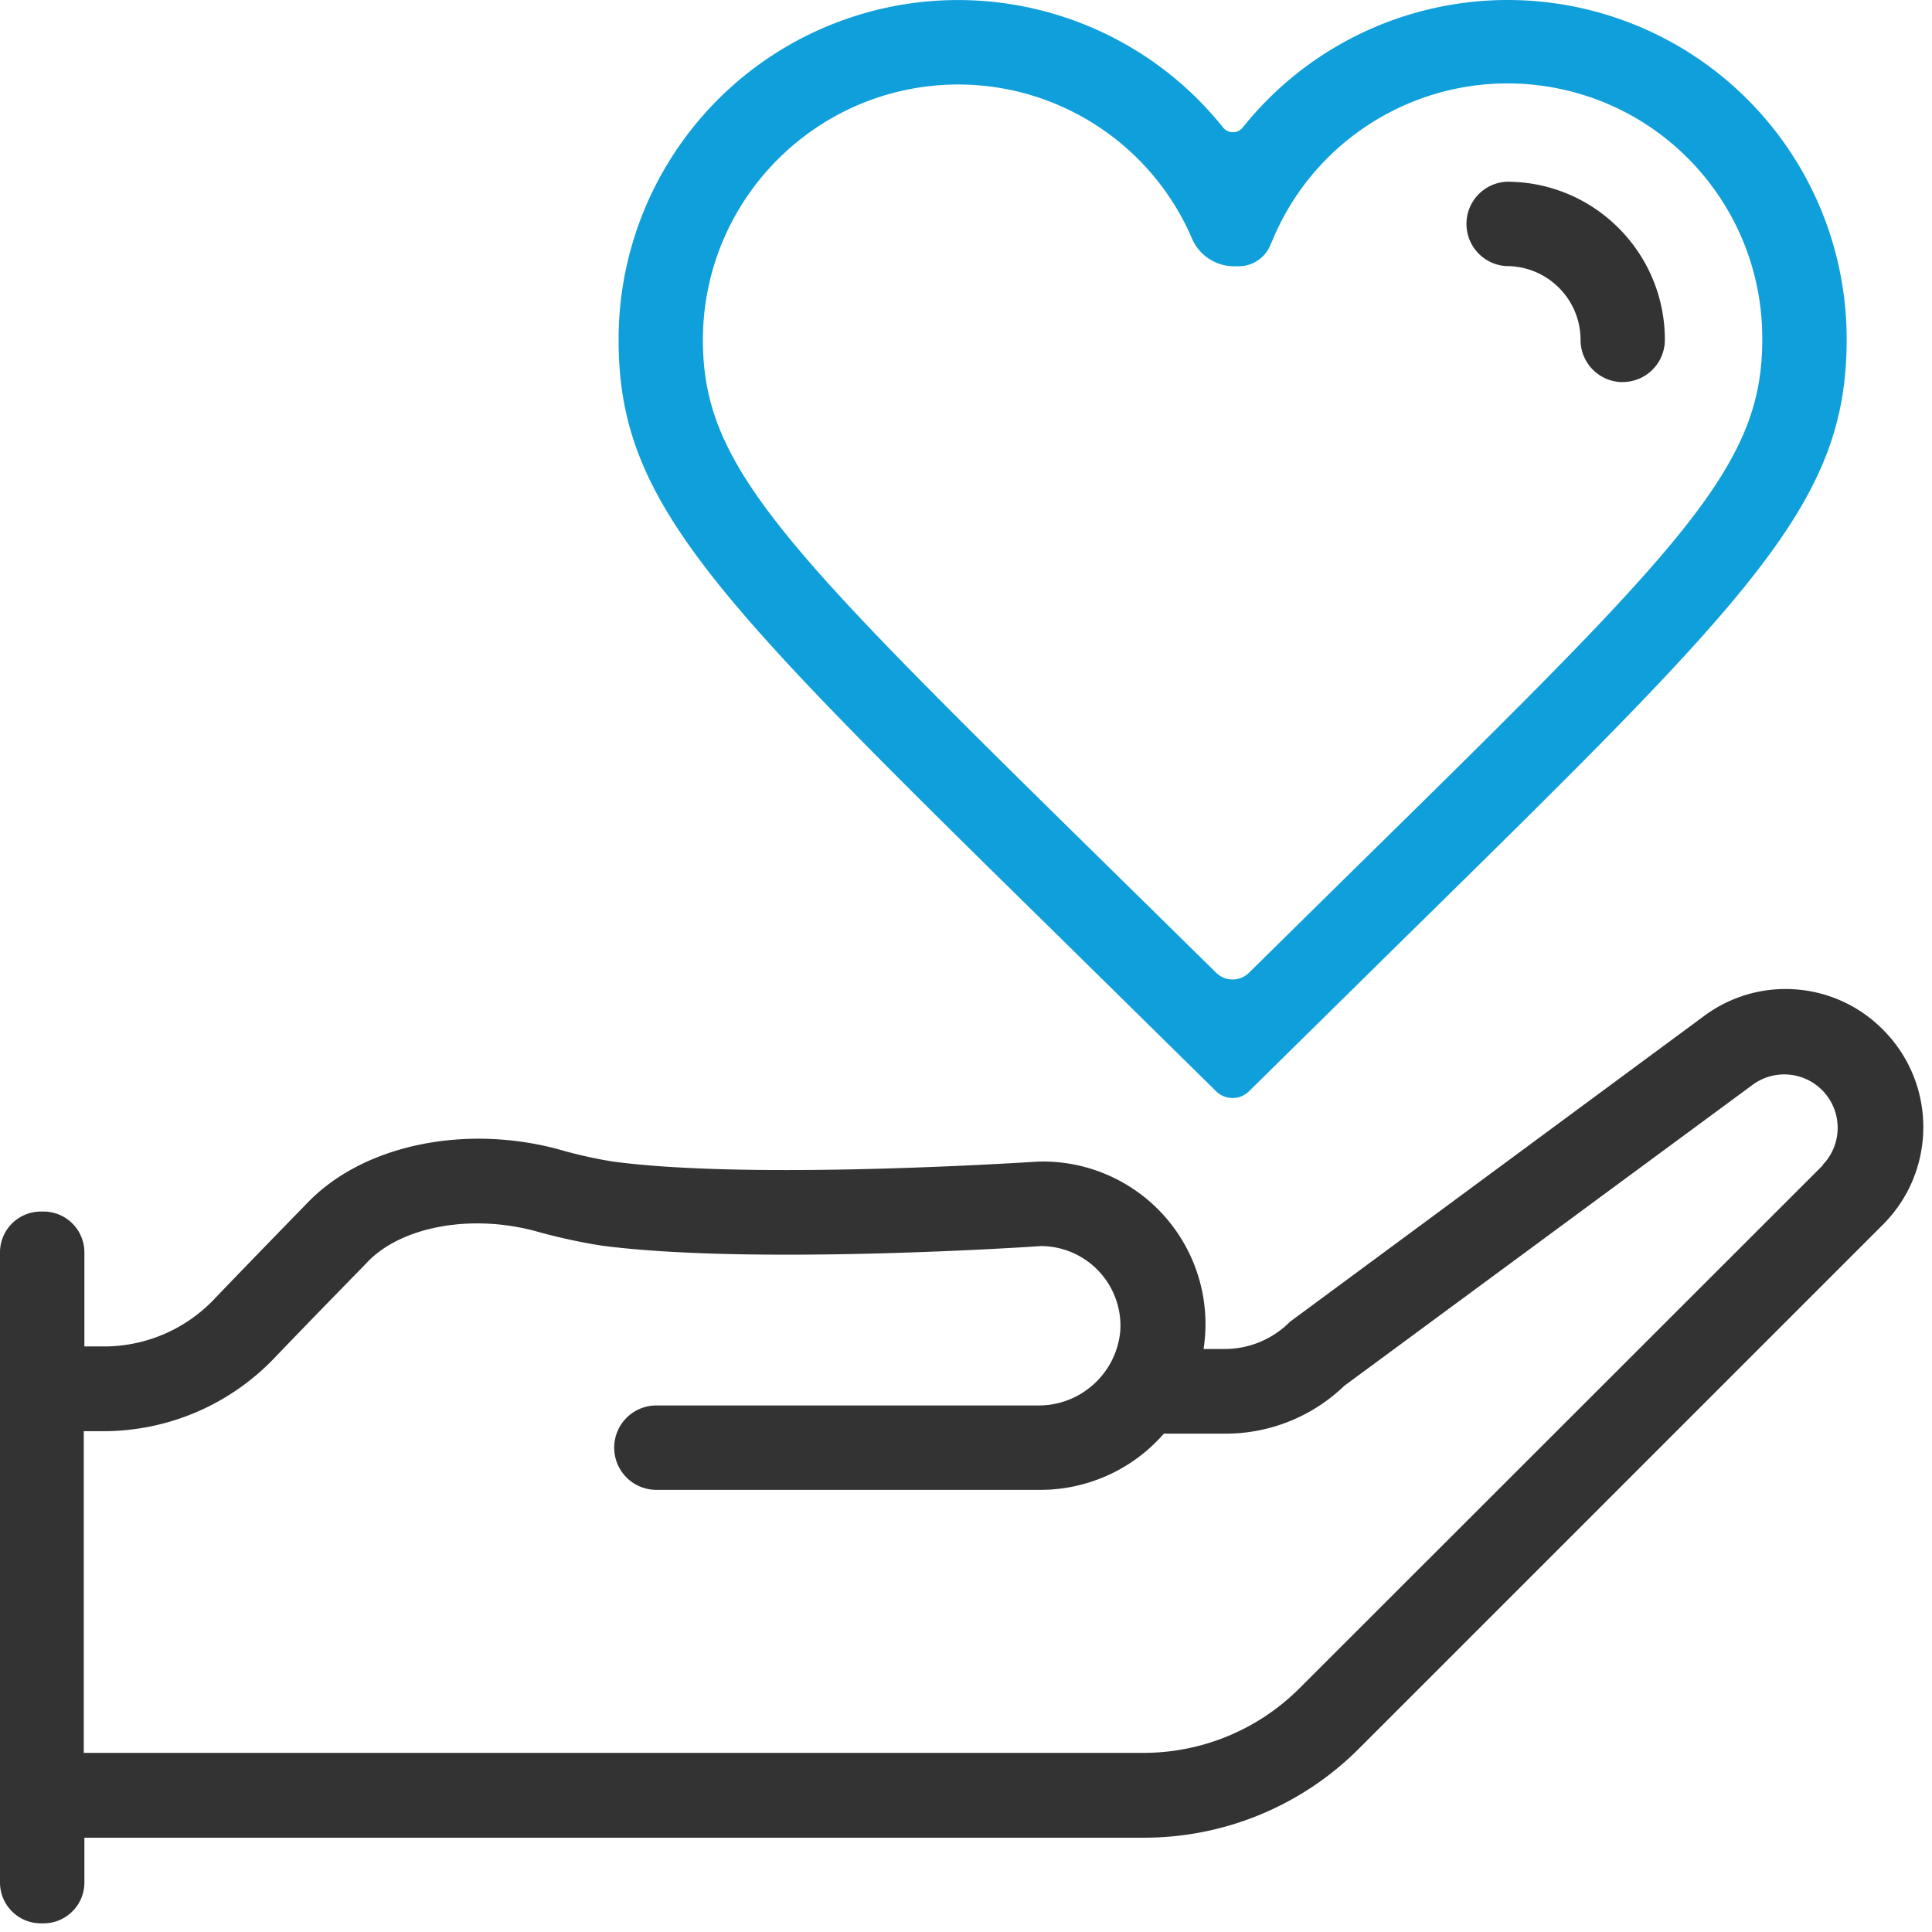 <svg width="220" height="220" viewBox="0 0 220 220" xmlns="http://www.w3.org/2000/svg">
  <g id="Page-1" stroke="none" stroke-width="1" fill="none" fill-rule="evenodd">
    <g id="Give-back" fill-rule="nonzero">
      <path d="M109.13 9.622c-16.058.011-29.073 13.023-29.09 29.08 0 14.66 9.18 23.66 47.75 61.55l10.7 10.52c1.035 1.018 2.695 1.018 3.73 0l10.74-10.58c38.55-37.85 47.711-46.84 47.711-61.49.096-13.877-9.652-25.877-23.254-28.627-13.602-2.75-27.246 4.522-32.547 17.347l-.24.55a3.91 3.91 0 01-3.57 2.35h-.52a5.24 5.24 0 01-4.71-2.94c-4.52-10.75-15.039-17.747-26.7-17.76m33.09 114.65c-1.037 1.012-2.693 1.012-3.73 0l-17.44-17.17c-39.9-39.18-50.61-49.71-50.61-68.4-.019-16.422 10.342-31.064 25.835-36.508 15.493-5.445 32.736-.505 42.995 12.319a1.44 1.44 0 002.25 0C151.764 1.686 169-3.257 184.485 2.188c15.485 5.446 25.833 20.089 25.795 36.504 0 18.68-10.72 29.2-50.58 68.36l-17.48 17.22z" id="Shape" fill="#0F9FDA"/>
      <path d="M184.79 43.512c-2.656 0-4.81-2.154-4.81-4.81-.005-4.637-3.763-8.395-8.4-8.4-2.569-.117-4.591-2.234-4.591-4.805 0-2.571 2.022-4.688 4.591-4.805 9.941 0 18 8.059 18 18a4.8 4.8 0 01-4.8 4.81" id="Path" fill="#333"/>
      <path d="M214.42 117.252c-5.463-5.531-14.168-6.188-20.4-1.54l-47.13 34.8a10.46 10.46 0 01-7.41 3.1h-2.42a.05.05 0 010-.05 18.51 18.51 0 00-18.79-21.29c-.32 0-32.19 2.17-48.45 0a51.91 51.91 0 01-6.37-1.44c-10.76-2.84-22.19-.37-28.43 6.13 0 0-5.63 5.76-10.75 11.1a17.3 17.3 0 01-12.38 5.26H9.61v-10.71c0-2.564-2.076-4.644-4.64-4.65h-.32c-2.568 0-4.65 2.082-4.65 4.65v71.75c0 2.568 2.082 4.65 4.65 4.65h.32c2.564-.005 4.64-2.086 4.64-4.65v-5.1h120.66a34.58 34.58 0 0024.45-10.12l59.7-59.7c6.122-6.13 6.122-16.06 0-22.19zm-6.8 15.39l-59.7 59.66a25.11 25.11 0 01-17.63 7.3H9.54v-36.63h2.28a26.94 26.94 0 0019.31-8.21c5.09-5.32 10.69-11 10.73-11.07 3.85-4 11.67-5.48 19.05-3.52a65.61 65.61 0 007.6 1.67c17.17 2.25 49 .13 50 .05a9.08 9.08 0 019.06 9.65c-.434 4.861-4.54 8.566-9.42 8.5H74.74a4.8 4.8 0 00-4.8 4.8 4.8 4.8 0 004.8 4.81h43.79a18.65 18.65 0 0014-6.4h6.87a19.48 19.48 0 0013.68-5.45l46.49-34.27c2.56-1.887 6.141-1.482 8.216.928 2.075 2.41 1.941 6.012-.305 8.262l.14-.08z" id="Shape" fill="#333"/>
    </g>
  </g>
</svg>
